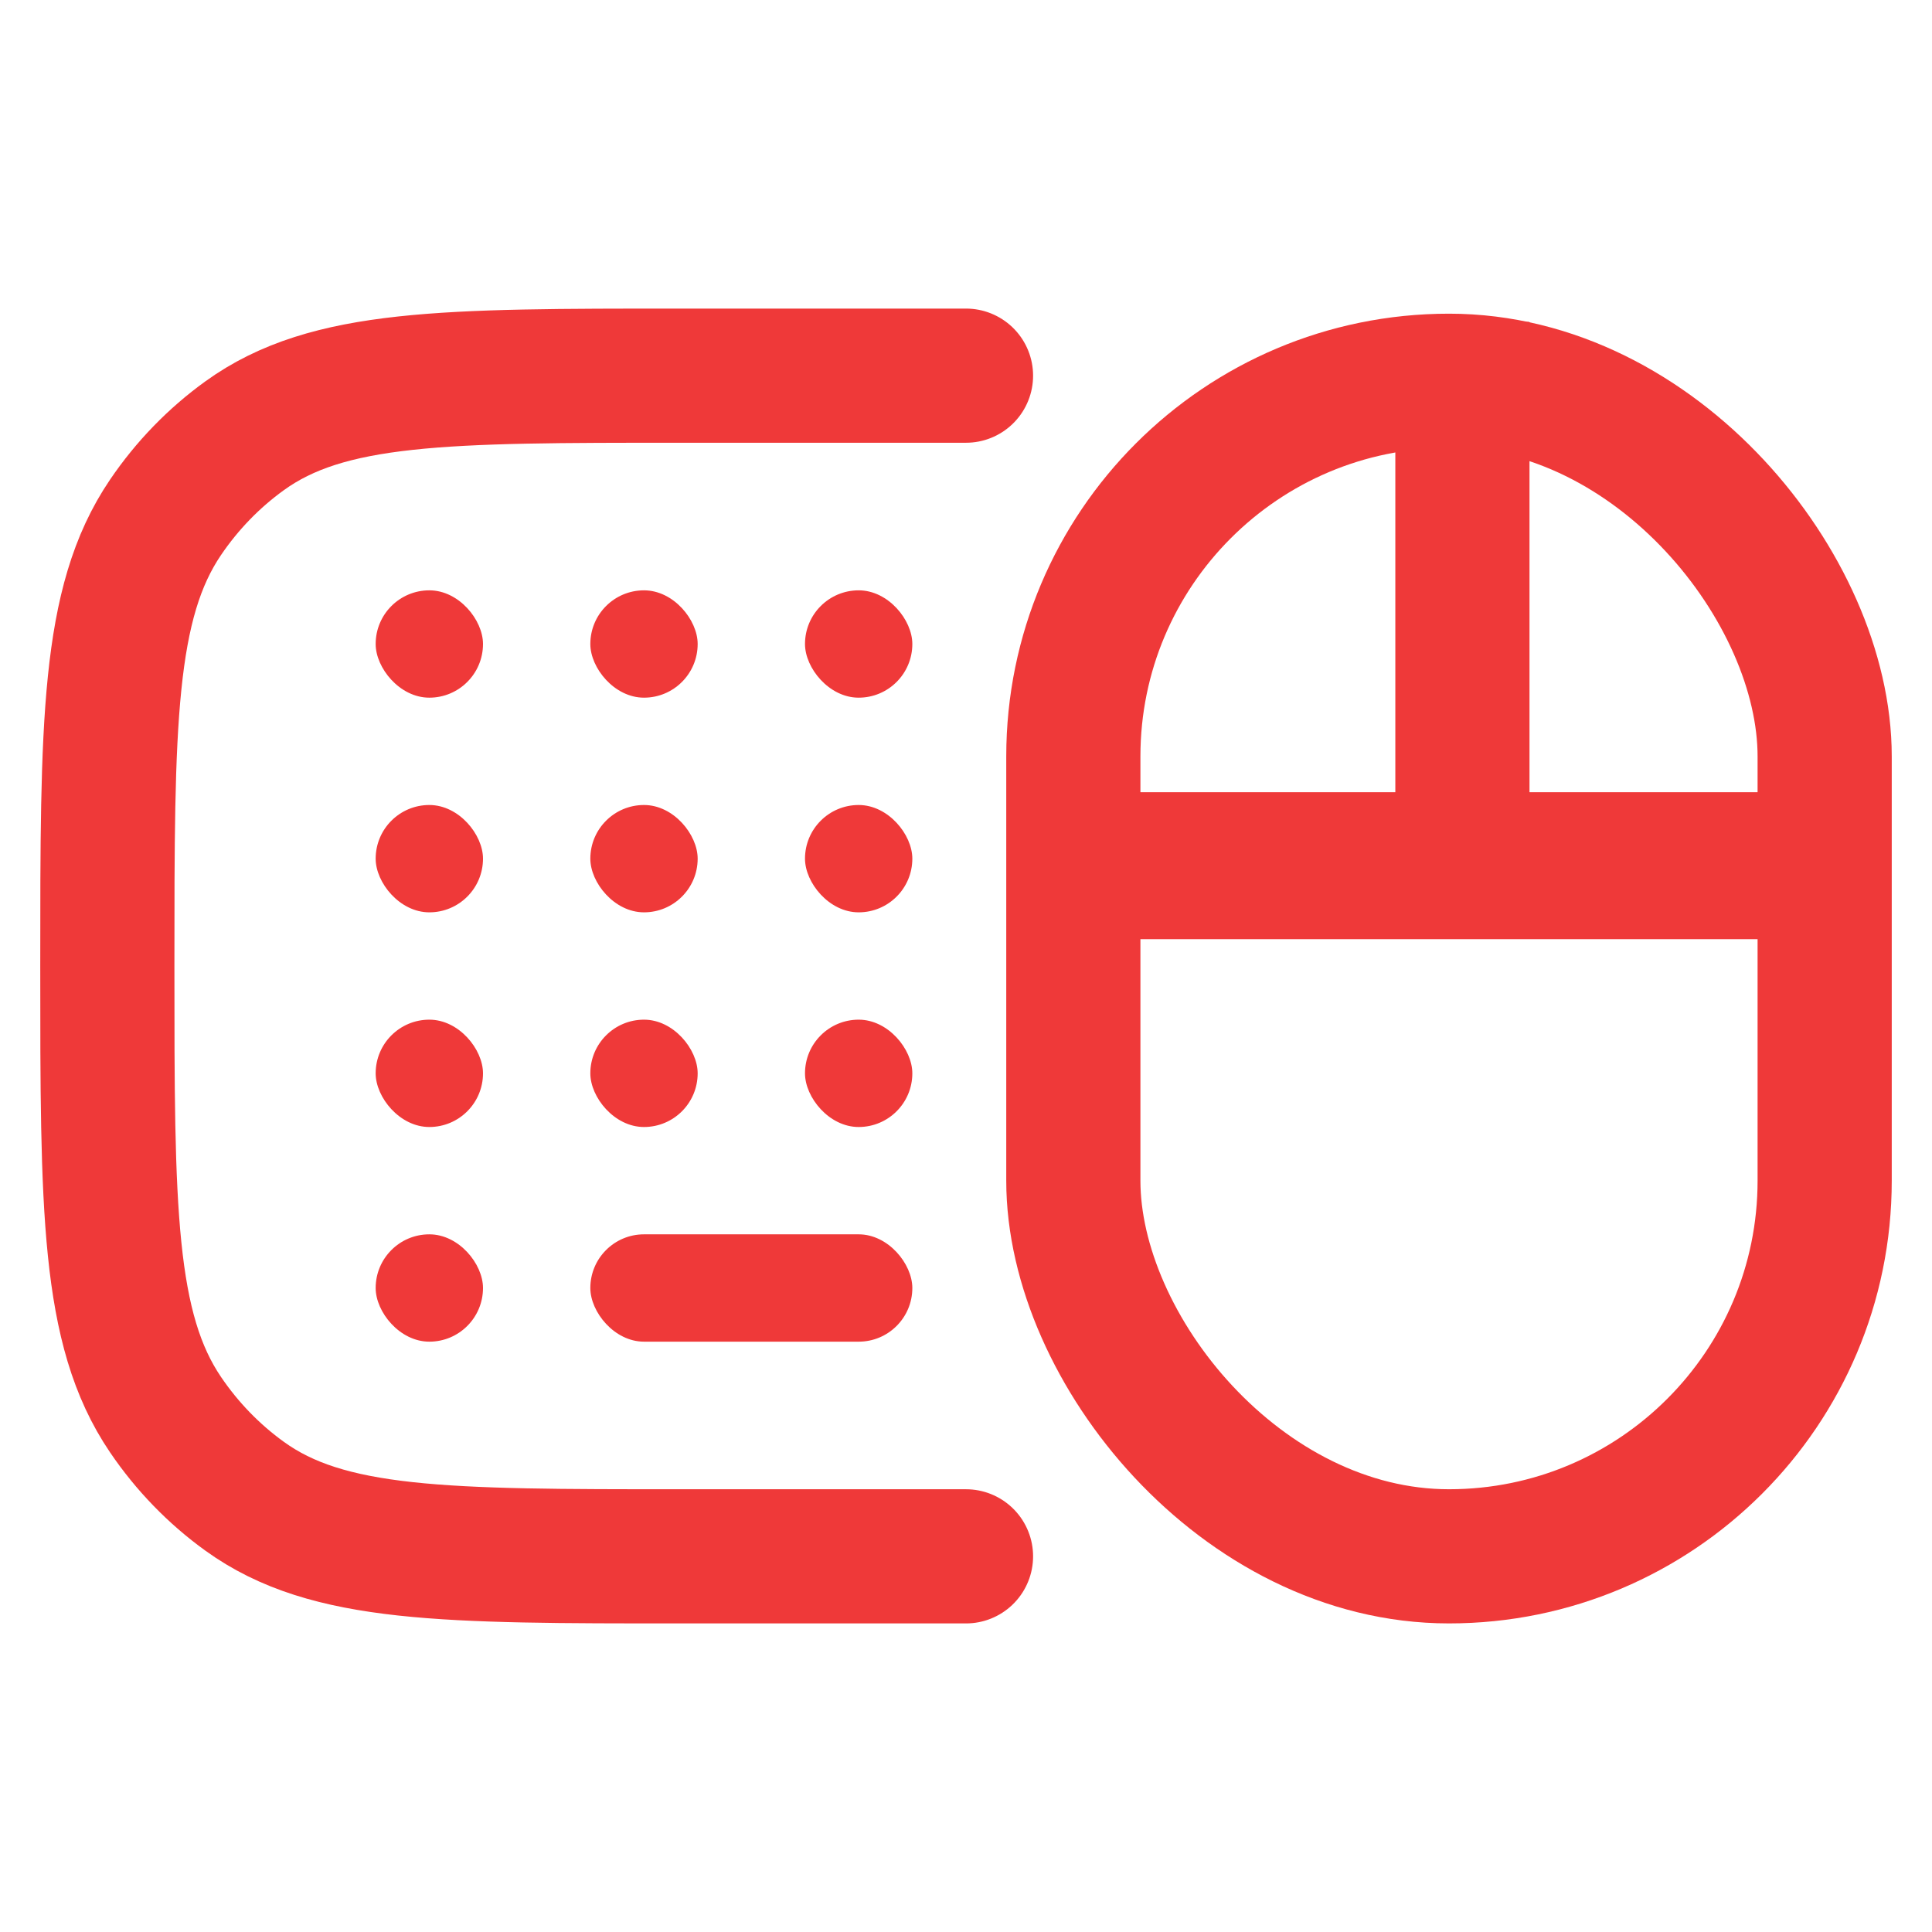 <svg width="36" height="36" viewBox="0 0 36 36" fill="none" xmlns="http://www.w3.org/2000/svg">
<rect x="11" y="23" width="6" height="2" rx="1" fill="#EF3939"/>
<rect x="7" y="11" width="2" height="2" rx="1" fill="#EF3939"/>
<rect x="7" y="15" width="2" height="2" rx="1" fill="#EF3939"/>
<rect x="7" y="19" width="2" height="2" rx="1" fill="#EF3939"/>
<rect x="7" y="23" width="2" height="2" rx="1" fill="#EF3939"/>
<rect x="11" y="11" width="2" height="2" rx="1" fill="#EF3939"/>
<rect x="11" y="15" width="2" height="2" rx="1" fill="#EF3939"/>
<rect x="11" y="19" width="2" height="2" rx="1" fill="#EF3939"/>
<rect x="15" y="11" width="2" height="2" rx="1" fill="#EF3939"/>
<rect x="15" y="15" width="2" height="2" rx="1" fill="#EF3939"/>
<rect x="15" y="19" width="2" height="2" rx="1" fill="#EF3939"/>
<rect x="20" y="7.095" width="14" height="21.905" rx="7" stroke="#EF3939" stroke-width="2.5"/>
<rect x="21" y="14.762" width="12.825" height="2.738" fill="#EF3939"/>
<rect x="26" y="15.53" width="9.531" height="2.5" transform="rotate(-90 26 15.53)" fill="#EF3939"/>
<path d="M18 7H12.667C8.294 7 6.108 7 4.559 8.119C3.985 8.533 3.487 9.047 3.085 9.639C2 11.237 2 13.491 2 18C2 22.509 2 24.763 3.085 26.361C3.487 26.953 3.985 27.467 4.559 27.881C6.108 29 8.294 29 12.667 29H18" stroke="#EF3939" stroke-width="2.5" stroke-linecap="round"/>
</svg>
